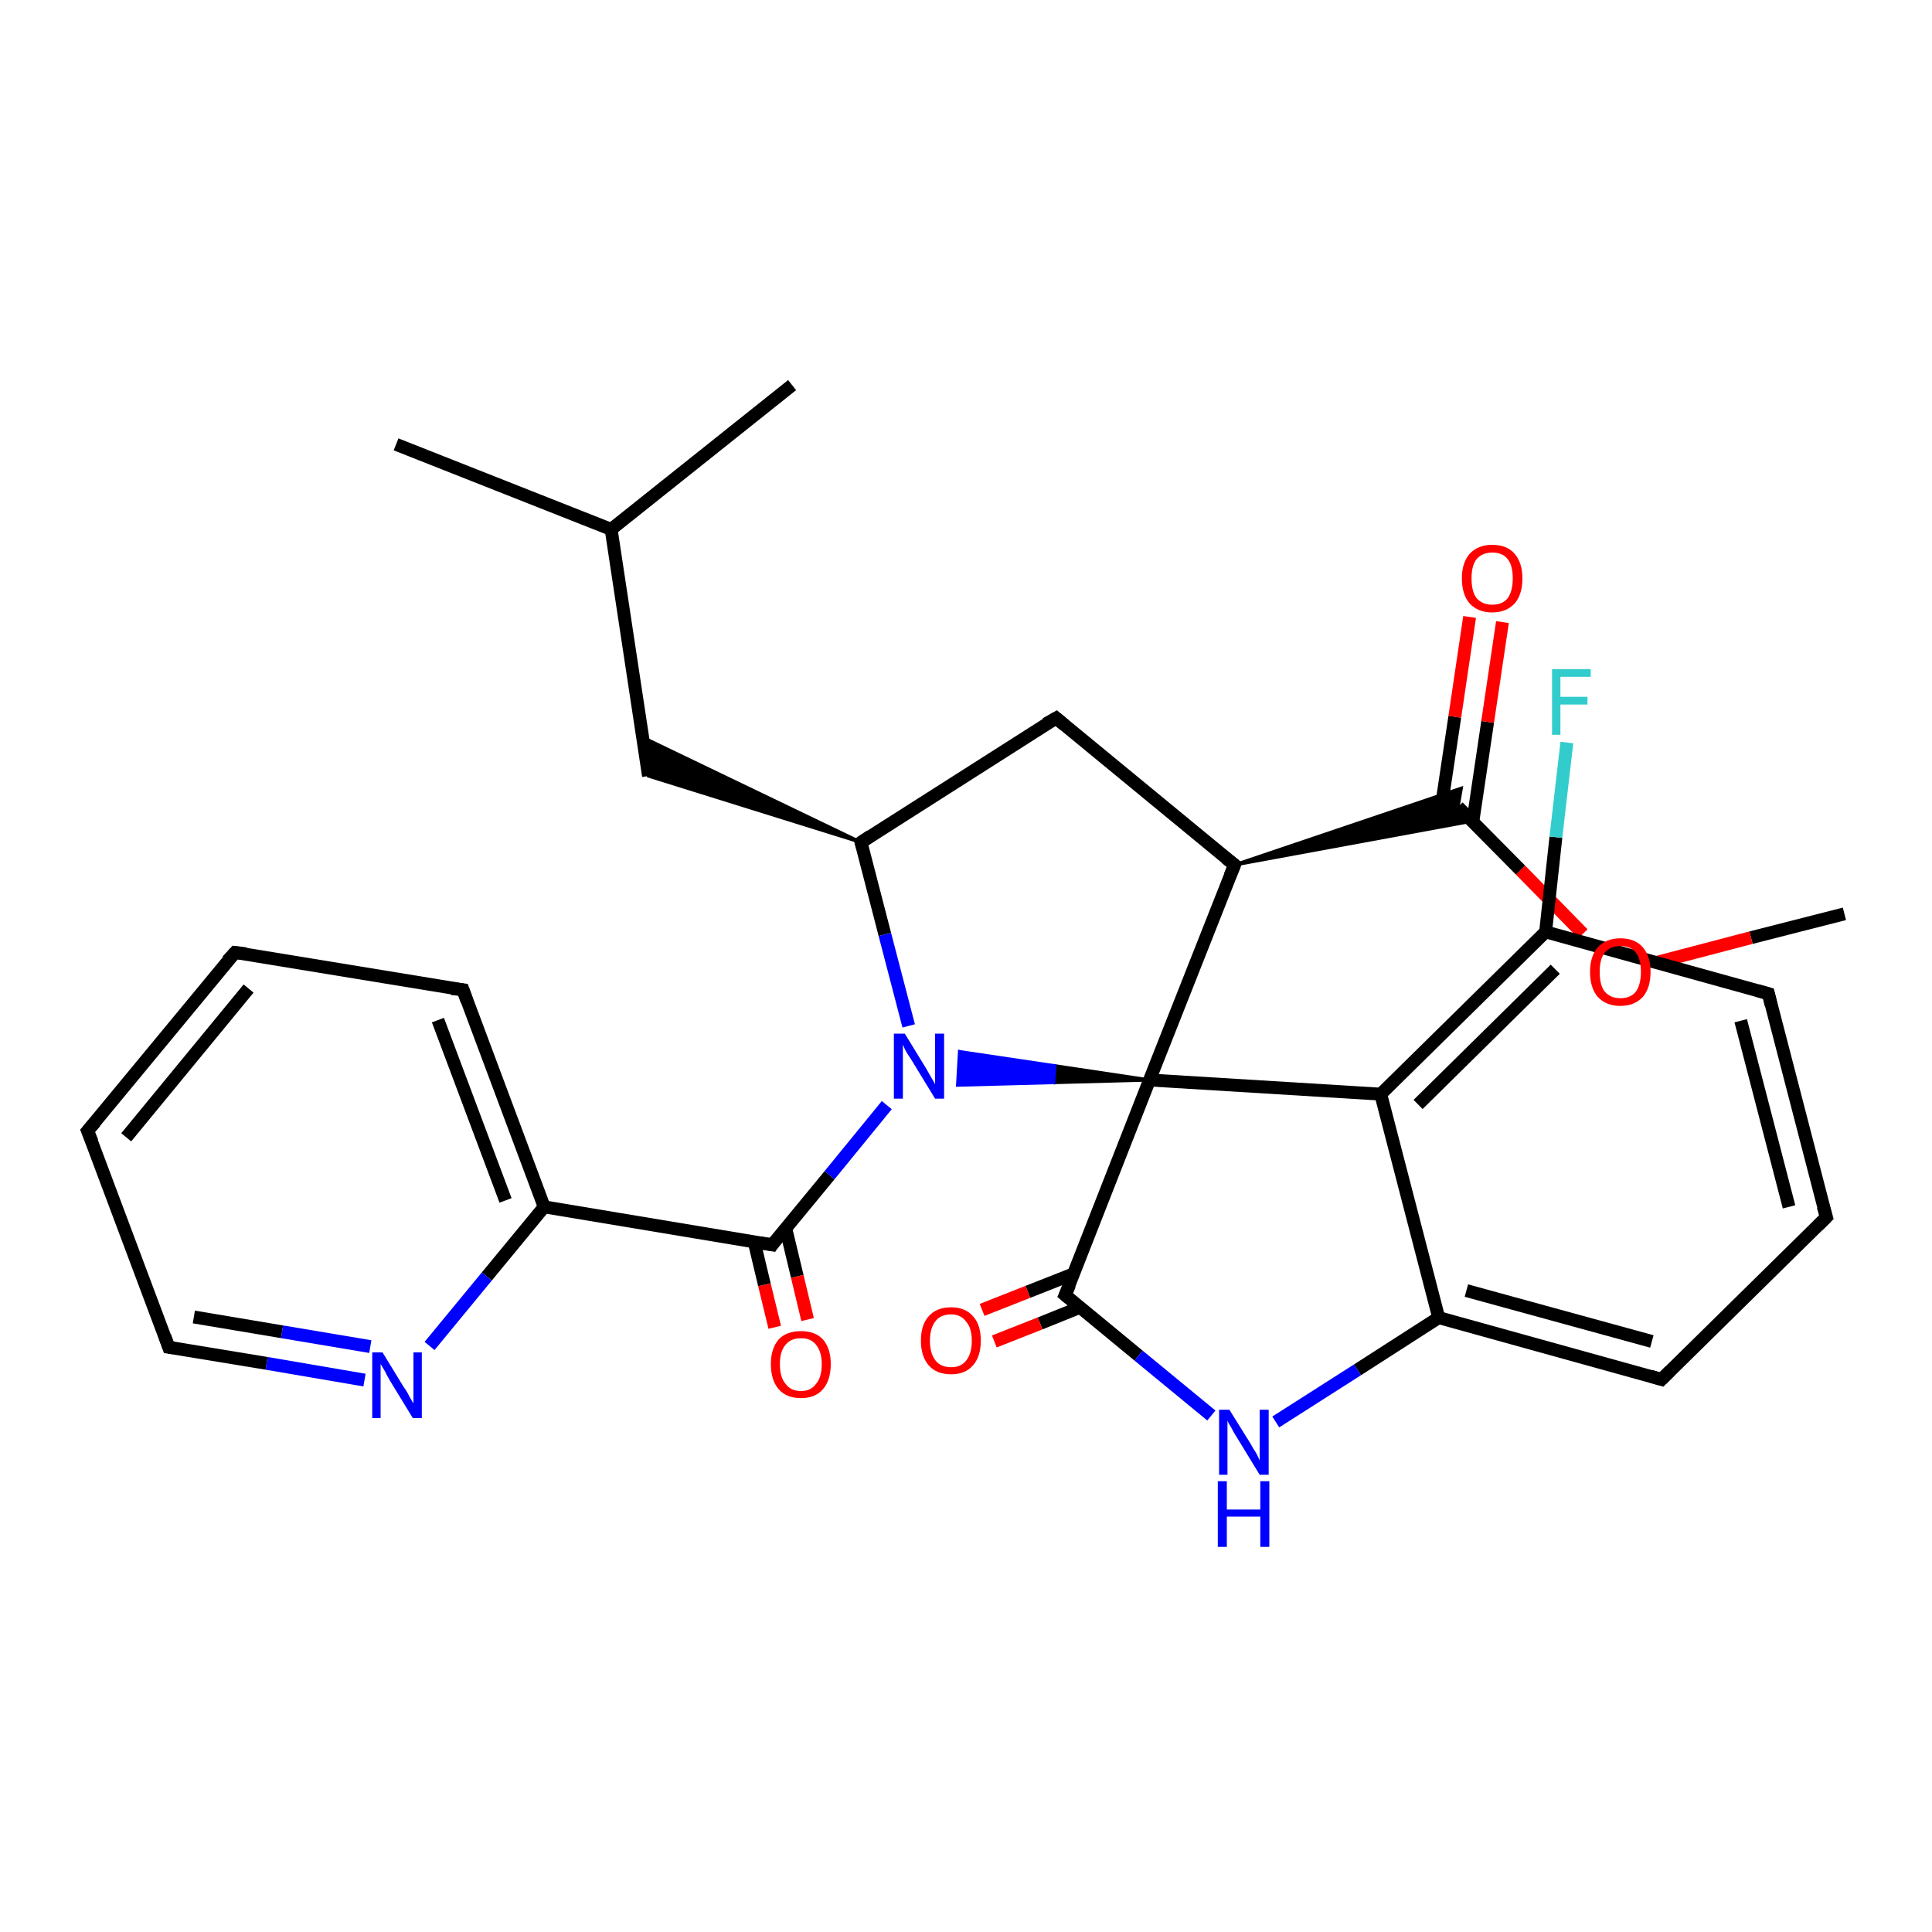 <?xml version='1.0' encoding='iso-8859-1'?>
<svg version='1.1' baseProfile='full'
              xmlns='http://www.w3.org/2000/svg'
                      xmlns:rdkit='http://www.rdkit.org/xml'
                      xmlns:xlink='http://www.w3.org/1999/xlink'
                  xml:space='preserve'
width='300px' height='300px' viewBox='0 0 300 300'>
<!-- END OF HEADER -->
<rect style='opacity:1.0;fill:#FFFFFF;stroke:none' width='300.0' height='300.0' x='0.0' y='0.0'> </rect>
<path class='bond-0 atom-0 atom-1' d='M 286.4,141.9 L 271.9,145.6' style='fill:none;fill-rule:evenodd;stroke:#000000;stroke-width:2.0px;stroke-linecap:butt;stroke-linejoin:miter;stroke-opacity:1' />
<path class='bond-0 atom-0 atom-1' d='M 271.9,145.6 L 257.4,149.4' style='fill:none;fill-rule:evenodd;stroke:#FF0000;stroke-width:2.0px;stroke-linecap:butt;stroke-linejoin:miter;stroke-opacity:1' />
<path class='bond-1 atom-1 atom-2' d='M 245.8,145.0 L 236.1,135.1' style='fill:none;fill-rule:evenodd;stroke:#FF0000;stroke-width:2.0px;stroke-linecap:butt;stroke-linejoin:miter;stroke-opacity:1' />
<path class='bond-1 atom-1 atom-2' d='M 236.1,135.1 L 226.4,125.3' style='fill:none;fill-rule:evenodd;stroke:#000000;stroke-width:2.0px;stroke-linecap:butt;stroke-linejoin:miter;stroke-opacity:1' />
<path class='bond-2 atom-2 atom-3' d='M 228.7,127.6 L 231.0,112.1' style='fill:none;fill-rule:evenodd;stroke:#000000;stroke-width:2.0px;stroke-linecap:butt;stroke-linejoin:miter;stroke-opacity:1' />
<path class='bond-2 atom-2 atom-3' d='M 231.0,112.1 L 233.3,96.6' style='fill:none;fill-rule:evenodd;stroke:#FF0000;stroke-width:2.0px;stroke-linecap:butt;stroke-linejoin:miter;stroke-opacity:1' />
<path class='bond-2 atom-2 atom-3' d='M 223.7,126.0 L 225.9,111.3' style='fill:none;fill-rule:evenodd;stroke:#000000;stroke-width:2.0px;stroke-linecap:butt;stroke-linejoin:miter;stroke-opacity:1' />
<path class='bond-2 atom-2 atom-3' d='M 225.9,111.3 L 228.2,95.8' style='fill:none;fill-rule:evenodd;stroke:#FF0000;stroke-width:2.0px;stroke-linecap:butt;stroke-linejoin:miter;stroke-opacity:1' />
<path class='bond-3 atom-4 atom-2' d='M 191.7,134.3 L 226.9,122.4 L 226.4,125.3 Z' style='fill:#000000;fill-rule:evenodd;fill-opacity:1;stroke:#000000;stroke-width:0.5px;stroke-linecap:butt;stroke-linejoin:miter;stroke-opacity:1;' />
<path class='bond-3 atom-4 atom-2' d='M 191.7,134.3 L 226.4,125.3 L 228.6,127.5 Z' style='fill:#000000;fill-rule:evenodd;fill-opacity:1;stroke:#000000;stroke-width:0.5px;stroke-linecap:butt;stroke-linejoin:miter;stroke-opacity:1;' />
<path class='bond-4 atom-4 atom-5' d='M 191.7,134.3 L 164.0,111.5' style='fill:none;fill-rule:evenodd;stroke:#000000;stroke-width:2.0px;stroke-linecap:butt;stroke-linejoin:miter;stroke-opacity:1' />
<path class='bond-5 atom-5 atom-6' d='M 164.0,111.5 L 133.7,130.8' style='fill:none;fill-rule:evenodd;stroke:#000000;stroke-width:2.0px;stroke-linecap:butt;stroke-linejoin:miter;stroke-opacity:1' />
<path class='bond-6 atom-6 atom-7' d='M 133.7,130.8 L 100.7,120.5 L 99.8,114.5 Z' style='fill:#000000;fill-rule:evenodd;fill-opacity:1;stroke:#000000;stroke-width:0.5px;stroke-linecap:butt;stroke-linejoin:miter;stroke-opacity:1;' />
<path class='bond-7 atom-7 atom-8' d='M 100.7,120.5 L 94.9,82.2' style='fill:none;fill-rule:evenodd;stroke:#000000;stroke-width:2.0px;stroke-linecap:butt;stroke-linejoin:miter;stroke-opacity:1' />
<path class='bond-8 atom-8 atom-9' d='M 94.9,82.2 L 61.5,69.0' style='fill:none;fill-rule:evenodd;stroke:#000000;stroke-width:2.0px;stroke-linecap:butt;stroke-linejoin:miter;stroke-opacity:1' />
<path class='bond-9 atom-8 atom-10' d='M 94.9,82.2 L 123.0,59.8' style='fill:none;fill-rule:evenodd;stroke:#000000;stroke-width:2.0px;stroke-linecap:butt;stroke-linejoin:miter;stroke-opacity:1' />
<path class='bond-10 atom-6 atom-11' d='M 133.7,130.8 L 137.4,145.1' style='fill:none;fill-rule:evenodd;stroke:#000000;stroke-width:2.0px;stroke-linecap:butt;stroke-linejoin:miter;stroke-opacity:1' />
<path class='bond-10 atom-6 atom-11' d='M 137.4,145.1 L 141.1,159.3' style='fill:none;fill-rule:evenodd;stroke:#0000FF;stroke-width:2.0px;stroke-linecap:butt;stroke-linejoin:miter;stroke-opacity:1' />
<path class='bond-11 atom-11 atom-12' d='M 137.7,171.6 L 128.8,182.5' style='fill:none;fill-rule:evenodd;stroke:#0000FF;stroke-width:2.0px;stroke-linecap:butt;stroke-linejoin:miter;stroke-opacity:1' />
<path class='bond-11 atom-11 atom-12' d='M 128.8,182.5 L 119.9,193.3' style='fill:none;fill-rule:evenodd;stroke:#000000;stroke-width:2.0px;stroke-linecap:butt;stroke-linejoin:miter;stroke-opacity:1' />
<path class='bond-12 atom-12 atom-13' d='M 117.1,192.8 L 118.7,199.5' style='fill:none;fill-rule:evenodd;stroke:#000000;stroke-width:2.0px;stroke-linecap:butt;stroke-linejoin:miter;stroke-opacity:1' />
<path class='bond-12 atom-12 atom-13' d='M 118.7,199.5 L 120.3,206.1' style='fill:none;fill-rule:evenodd;stroke:#FF0000;stroke-width:2.0px;stroke-linecap:butt;stroke-linejoin:miter;stroke-opacity:1' />
<path class='bond-12 atom-12 atom-13' d='M 122.0,190.7 L 123.8,198.2' style='fill:none;fill-rule:evenodd;stroke:#000000;stroke-width:2.0px;stroke-linecap:butt;stroke-linejoin:miter;stroke-opacity:1' />
<path class='bond-12 atom-12 atom-13' d='M 123.8,198.2 L 125.4,204.9' style='fill:none;fill-rule:evenodd;stroke:#FF0000;stroke-width:2.0px;stroke-linecap:butt;stroke-linejoin:miter;stroke-opacity:1' />
<path class='bond-13 atom-12 atom-14' d='M 119.9,193.3 L 84.5,187.4' style='fill:none;fill-rule:evenodd;stroke:#000000;stroke-width:2.0px;stroke-linecap:butt;stroke-linejoin:miter;stroke-opacity:1' />
<path class='bond-14 atom-14 atom-15' d='M 84.5,187.4 L 71.9,153.7' style='fill:none;fill-rule:evenodd;stroke:#000000;stroke-width:2.0px;stroke-linecap:butt;stroke-linejoin:miter;stroke-opacity:1' />
<path class='bond-14 atom-14 atom-15' d='M 78.5,186.4 L 68.0,158.4' style='fill:none;fill-rule:evenodd;stroke:#000000;stroke-width:2.0px;stroke-linecap:butt;stroke-linejoin:miter;stroke-opacity:1' />
<path class='bond-15 atom-15 atom-16' d='M 71.9,153.7 L 36.5,147.9' style='fill:none;fill-rule:evenodd;stroke:#000000;stroke-width:2.0px;stroke-linecap:butt;stroke-linejoin:miter;stroke-opacity:1' />
<path class='bond-16 atom-16 atom-17' d='M 36.5,147.9 L 13.6,175.6' style='fill:none;fill-rule:evenodd;stroke:#000000;stroke-width:2.0px;stroke-linecap:butt;stroke-linejoin:miter;stroke-opacity:1' />
<path class='bond-16 atom-16 atom-17' d='M 38.6,153.5 L 19.6,176.6' style='fill:none;fill-rule:evenodd;stroke:#000000;stroke-width:2.0px;stroke-linecap:butt;stroke-linejoin:miter;stroke-opacity:1' />
<path class='bond-17 atom-17 atom-18' d='M 13.6,175.6 L 26.2,209.2' style='fill:none;fill-rule:evenodd;stroke:#000000;stroke-width:2.0px;stroke-linecap:butt;stroke-linejoin:miter;stroke-opacity:1' />
<path class='bond-18 atom-18 atom-19' d='M 26.2,209.2 L 41.4,211.7' style='fill:none;fill-rule:evenodd;stroke:#000000;stroke-width:2.0px;stroke-linecap:butt;stroke-linejoin:miter;stroke-opacity:1' />
<path class='bond-18 atom-18 atom-19' d='M 41.4,211.7 L 56.6,214.3' style='fill:none;fill-rule:evenodd;stroke:#0000FF;stroke-width:2.0px;stroke-linecap:butt;stroke-linejoin:miter;stroke-opacity:1' />
<path class='bond-18 atom-18 atom-19' d='M 30.1,204.5 L 43.8,206.8' style='fill:none;fill-rule:evenodd;stroke:#000000;stroke-width:2.0px;stroke-linecap:butt;stroke-linejoin:miter;stroke-opacity:1' />
<path class='bond-18 atom-18 atom-19' d='M 43.8,206.8 L 57.5,209.1' style='fill:none;fill-rule:evenodd;stroke:#0000FF;stroke-width:2.0px;stroke-linecap:butt;stroke-linejoin:miter;stroke-opacity:1' />
<path class='bond-19 atom-20 atom-11' d='M 178.5,167.7 L 163.6,168.1 L 163.8,165.5 Z' style='fill:#000000;fill-rule:evenodd;fill-opacity:1;stroke:#000000;stroke-width:0.5px;stroke-linecap:butt;stroke-linejoin:miter;stroke-opacity:1;' />
<path class='bond-19 atom-20 atom-11' d='M 163.6,168.1 L 149.0,163.3 L 148.7,168.5 Z' style='fill:#0000FF;fill-rule:evenodd;fill-opacity:1;stroke:#0000FF;stroke-width:0.5px;stroke-linecap:butt;stroke-linejoin:miter;stroke-opacity:1;' />
<path class='bond-19 atom-20 atom-11' d='M 163.6,168.1 L 163.8,165.5 L 149.0,163.3 Z' style='fill:#0000FF;fill-rule:evenodd;fill-opacity:1;stroke:#0000FF;stroke-width:0.5px;stroke-linecap:butt;stroke-linejoin:miter;stroke-opacity:1;' />
<path class='bond-20 atom-20 atom-21' d='M 178.5,167.7 L 165.4,201.1' style='fill:none;fill-rule:evenodd;stroke:#000000;stroke-width:2.0px;stroke-linecap:butt;stroke-linejoin:miter;stroke-opacity:1' />
<path class='bond-21 atom-21 atom-22' d='M 166.7,197.8 L 159.6,200.6' style='fill:none;fill-rule:evenodd;stroke:#000000;stroke-width:2.0px;stroke-linecap:butt;stroke-linejoin:miter;stroke-opacity:1' />
<path class='bond-21 atom-21 atom-22' d='M 159.6,200.6 L 152.5,203.4' style='fill:none;fill-rule:evenodd;stroke:#FF0000;stroke-width:2.0px;stroke-linecap:butt;stroke-linejoin:miter;stroke-opacity:1' />
<path class='bond-21 atom-21 atom-22' d='M 167.7,203.0 L 161.5,205.5' style='fill:none;fill-rule:evenodd;stroke:#000000;stroke-width:2.0px;stroke-linecap:butt;stroke-linejoin:miter;stroke-opacity:1' />
<path class='bond-21 atom-21 atom-22' d='M 161.5,205.5 L 154.4,208.3' style='fill:none;fill-rule:evenodd;stroke:#FF0000;stroke-width:2.0px;stroke-linecap:butt;stroke-linejoin:miter;stroke-opacity:1' />
<path class='bond-22 atom-21 atom-23' d='M 165.4,201.1 L 176.8,210.5' style='fill:none;fill-rule:evenodd;stroke:#000000;stroke-width:2.0px;stroke-linecap:butt;stroke-linejoin:miter;stroke-opacity:1' />
<path class='bond-22 atom-21 atom-23' d='M 176.8,210.5 L 188.1,219.8' style='fill:none;fill-rule:evenodd;stroke:#0000FF;stroke-width:2.0px;stroke-linecap:butt;stroke-linejoin:miter;stroke-opacity:1' />
<path class='bond-23 atom-23 atom-24' d='M 198.1,220.8 L 210.8,212.7' style='fill:none;fill-rule:evenodd;stroke:#0000FF;stroke-width:2.0px;stroke-linecap:butt;stroke-linejoin:miter;stroke-opacity:1' />
<path class='bond-23 atom-23 atom-24' d='M 210.8,212.7 L 223.4,204.6' style='fill:none;fill-rule:evenodd;stroke:#000000;stroke-width:2.0px;stroke-linecap:butt;stroke-linejoin:miter;stroke-opacity:1' />
<path class='bond-24 atom-24 atom-25' d='M 223.4,204.6 L 258.0,214.2' style='fill:none;fill-rule:evenodd;stroke:#000000;stroke-width:2.0px;stroke-linecap:butt;stroke-linejoin:miter;stroke-opacity:1' />
<path class='bond-24 atom-24 atom-25' d='M 227.7,200.4 L 256.5,208.3' style='fill:none;fill-rule:evenodd;stroke:#000000;stroke-width:2.0px;stroke-linecap:butt;stroke-linejoin:miter;stroke-opacity:1' />
<path class='bond-25 atom-25 atom-26' d='M 258.0,214.2 L 283.6,189.0' style='fill:none;fill-rule:evenodd;stroke:#000000;stroke-width:2.0px;stroke-linecap:butt;stroke-linejoin:miter;stroke-opacity:1' />
<path class='bond-26 atom-26 atom-27' d='M 283.6,189.0 L 274.6,154.3' style='fill:none;fill-rule:evenodd;stroke:#000000;stroke-width:2.0px;stroke-linecap:butt;stroke-linejoin:miter;stroke-opacity:1' />
<path class='bond-26 atom-26 atom-27' d='M 277.8,187.4 L 270.3,158.5' style='fill:none;fill-rule:evenodd;stroke:#000000;stroke-width:2.0px;stroke-linecap:butt;stroke-linejoin:miter;stroke-opacity:1' />
<path class='bond-27 atom-27 atom-28' d='M 274.6,154.3 L 240.0,144.7' style='fill:none;fill-rule:evenodd;stroke:#000000;stroke-width:2.0px;stroke-linecap:butt;stroke-linejoin:miter;stroke-opacity:1' />
<path class='bond-28 atom-28 atom-29' d='M 240.0,144.7 L 241.6,130.0' style='fill:none;fill-rule:evenodd;stroke:#000000;stroke-width:2.0px;stroke-linecap:butt;stroke-linejoin:miter;stroke-opacity:1' />
<path class='bond-28 atom-28 atom-29' d='M 241.6,130.0 L 243.3,115.3' style='fill:none;fill-rule:evenodd;stroke:#33CCCC;stroke-width:2.0px;stroke-linecap:butt;stroke-linejoin:miter;stroke-opacity:1' />
<path class='bond-29 atom-28 atom-30' d='M 240.0,144.7 L 214.4,169.9' style='fill:none;fill-rule:evenodd;stroke:#000000;stroke-width:2.0px;stroke-linecap:butt;stroke-linejoin:miter;stroke-opacity:1' />
<path class='bond-29 atom-28 atom-30' d='M 241.5,150.5 L 220.2,171.5' style='fill:none;fill-rule:evenodd;stroke:#000000;stroke-width:2.0px;stroke-linecap:butt;stroke-linejoin:miter;stroke-opacity:1' />
<path class='bond-30 atom-20 atom-4' d='M 178.5,167.7 L 191.7,134.3' style='fill:none;fill-rule:evenodd;stroke:#000000;stroke-width:2.0px;stroke-linecap:butt;stroke-linejoin:miter;stroke-opacity:1' />
<path class='bond-31 atom-30 atom-20' d='M 214.4,169.9 L 178.5,167.7' style='fill:none;fill-rule:evenodd;stroke:#000000;stroke-width:2.0px;stroke-linecap:butt;stroke-linejoin:miter;stroke-opacity:1' />
<path class='bond-32 atom-19 atom-14' d='M 66.7,209.0 L 75.6,198.2' style='fill:none;fill-rule:evenodd;stroke:#0000FF;stroke-width:2.0px;stroke-linecap:butt;stroke-linejoin:miter;stroke-opacity:1' />
<path class='bond-32 atom-19 atom-14' d='M 75.6,198.2 L 84.5,187.4' style='fill:none;fill-rule:evenodd;stroke:#000000;stroke-width:2.0px;stroke-linecap:butt;stroke-linejoin:miter;stroke-opacity:1' />
<path class='bond-33 atom-30 atom-24' d='M 214.4,169.9 L 223.4,204.6' style='fill:none;fill-rule:evenodd;stroke:#000000;stroke-width:2.0px;stroke-linecap:butt;stroke-linejoin:miter;stroke-opacity:1' />
<path d='M 190.3,133.2 L 191.7,134.3 L 191.0,136.0' style='fill:none;stroke:#000000;stroke-width:2.0px;stroke-linecap:butt;stroke-linejoin:miter;stroke-opacity:1;' />
<path d='M 165.3,112.6 L 164.0,111.5 L 162.4,112.4' style='fill:none;stroke:#000000;stroke-width:2.0px;stroke-linecap:butt;stroke-linejoin:miter;stroke-opacity:1;' />
<path d='M 135.2,129.8 L 133.7,130.8 L 133.9,131.5' style='fill:none;stroke:#000000;stroke-width:2.0px;stroke-linecap:butt;stroke-linejoin:miter;stroke-opacity:1;' />
<path d='M 120.3,192.7 L 119.9,193.3 L 118.1,193.0' style='fill:none;stroke:#000000;stroke-width:2.0px;stroke-linecap:butt;stroke-linejoin:miter;stroke-opacity:1;' />
<path d='M 72.5,155.4 L 71.9,153.7 L 70.1,153.5' style='fill:none;stroke:#000000;stroke-width:2.0px;stroke-linecap:butt;stroke-linejoin:miter;stroke-opacity:1;' />
<path d='M 38.2,148.1 L 36.5,147.9 L 35.3,149.2' style='fill:none;stroke:#000000;stroke-width:2.0px;stroke-linecap:butt;stroke-linejoin:miter;stroke-opacity:1;' />
<path d='M 14.8,174.2 L 13.6,175.6 L 14.3,177.3' style='fill:none;stroke:#000000;stroke-width:2.0px;stroke-linecap:butt;stroke-linejoin:miter;stroke-opacity:1;' />
<path d='M 25.6,207.5 L 26.2,209.2 L 27.0,209.3' style='fill:none;stroke:#000000;stroke-width:2.0px;stroke-linecap:butt;stroke-linejoin:miter;stroke-opacity:1;' />
<path d='M 166.1,199.5 L 165.4,201.1 L 166.0,201.6' style='fill:none;stroke:#000000;stroke-width:2.0px;stroke-linecap:butt;stroke-linejoin:miter;stroke-opacity:1;' />
<path d='M 256.3,213.7 L 258.0,214.2 L 259.3,212.9' style='fill:none;stroke:#000000;stroke-width:2.0px;stroke-linecap:butt;stroke-linejoin:miter;stroke-opacity:1;' />
<path d='M 282.3,190.3 L 283.6,189.0 L 283.1,187.3' style='fill:none;stroke:#000000;stroke-width:2.0px;stroke-linecap:butt;stroke-linejoin:miter;stroke-opacity:1;' />
<path d='M 275.0,156.0 L 274.6,154.3 L 272.8,153.8' style='fill:none;stroke:#000000;stroke-width:2.0px;stroke-linecap:butt;stroke-linejoin:miter;stroke-opacity:1;' />
<path class='atom-1' d='M 246.9 150.9
Q 246.9 148.5, 248.1 147.1
Q 249.4 145.7, 251.6 145.7
Q 253.9 145.7, 255.1 147.1
Q 256.3 148.5, 256.3 150.9
Q 256.3 153.4, 255.1 154.8
Q 253.8 156.2, 251.6 156.2
Q 249.4 156.2, 248.1 154.8
Q 246.9 153.4, 246.9 150.9
M 251.6 155.0
Q 253.2 155.0, 254.0 154.0
Q 254.8 152.9, 254.8 150.9
Q 254.8 148.9, 254.0 147.9
Q 253.2 146.9, 251.6 146.9
Q 250.1 146.9, 249.2 147.9
Q 248.4 148.9, 248.4 150.9
Q 248.4 153.0, 249.2 154.0
Q 250.1 155.0, 251.6 155.0
' fill='#FF0000'/>
<path class='atom-3' d='M 227.0 89.8
Q 227.0 87.4, 228.2 86.0
Q 229.5 84.6, 231.7 84.6
Q 234.0 84.6, 235.2 86.0
Q 236.4 87.4, 236.4 89.8
Q 236.4 92.3, 235.2 93.7
Q 233.9 95.1, 231.7 95.1
Q 229.5 95.1, 228.2 93.7
Q 227.0 92.3, 227.0 89.8
M 231.7 93.9
Q 233.3 93.9, 234.1 92.9
Q 234.9 91.8, 234.9 89.8
Q 234.9 87.8, 234.1 86.8
Q 233.3 85.8, 231.7 85.8
Q 230.2 85.8, 229.3 86.8
Q 228.5 87.8, 228.5 89.8
Q 228.5 91.9, 229.3 92.9
Q 230.2 93.9, 231.7 93.9
' fill='#FF0000'/>
<path class='atom-11' d='M 140.5 160.5
L 143.8 165.9
Q 144.1 166.4, 144.6 167.3
Q 145.2 168.3, 145.2 168.4
L 145.2 160.5
L 146.6 160.5
L 146.6 170.6
L 145.2 170.6
L 141.6 164.7
Q 141.2 164.1, 140.7 163.3
Q 140.3 162.5, 140.2 162.2
L 140.2 170.6
L 138.8 170.6
L 138.8 160.5
L 140.5 160.5
' fill='#0000FF'/>
<path class='atom-13' d='M 119.7 211.8
Q 119.7 209.4, 120.9 208.0
Q 122.1 206.7, 124.4 206.7
Q 126.6 206.7, 127.8 208.0
Q 129.0 209.4, 129.0 211.8
Q 129.0 214.3, 127.8 215.7
Q 126.6 217.1, 124.4 217.1
Q 122.1 217.1, 120.9 215.7
Q 119.7 214.3, 119.7 211.8
M 124.4 216.0
Q 125.9 216.0, 126.7 214.9
Q 127.6 213.9, 127.6 211.8
Q 127.6 209.9, 126.7 208.8
Q 125.9 207.8, 124.4 207.8
Q 122.8 207.8, 122.0 208.8
Q 121.1 209.8, 121.1 211.8
Q 121.1 213.9, 122.0 214.9
Q 122.8 216.0, 124.4 216.0
' fill='#FF0000'/>
<path class='atom-19' d='M 59.4 210.0
L 62.7 215.4
Q 63.1 215.9, 63.6 216.9
Q 64.1 217.8, 64.2 217.9
L 64.2 210.0
L 65.5 210.0
L 65.5 220.2
L 64.1 220.2
L 60.5 214.3
Q 60.1 213.6, 59.7 212.8
Q 59.2 212.0, 59.1 211.8
L 59.1 220.2
L 57.8 220.2
L 57.8 210.0
L 59.4 210.0
' fill='#0000FF'/>
<path class='atom-22' d='M 143.0 208.2
Q 143.0 205.7, 144.2 204.4
Q 145.4 203.0, 147.7 203.0
Q 149.9 203.0, 151.1 204.4
Q 152.3 205.7, 152.3 208.2
Q 152.3 210.6, 151.1 212.0
Q 149.9 213.4, 147.7 213.4
Q 145.4 213.4, 144.2 212.0
Q 143.0 210.6, 143.0 208.2
M 147.7 212.3
Q 149.2 212.3, 150.0 211.3
Q 150.9 210.2, 150.9 208.2
Q 150.9 206.2, 150.0 205.2
Q 149.2 204.1, 147.7 204.1
Q 146.1 204.1, 145.3 205.1
Q 144.4 206.2, 144.4 208.2
Q 144.4 210.2, 145.3 211.3
Q 146.1 212.3, 147.7 212.3
' fill='#FF0000'/>
<path class='atom-23' d='M 190.9 218.9
L 194.2 224.2
Q 194.5 224.8, 195.1 225.7
Q 195.6 226.7, 195.6 226.8
L 195.6 218.9
L 197.0 218.9
L 197.0 229.0
L 195.6 229.0
L 192.0 223.1
Q 191.6 222.5, 191.2 221.7
Q 190.7 220.9, 190.6 220.6
L 190.6 229.0
L 189.3 229.0
L 189.3 218.9
L 190.9 218.9
' fill='#0000FF'/>
<path class='atom-23' d='M 189.1 230.0
L 190.5 230.0
L 190.5 234.4
L 195.7 234.4
L 195.7 230.0
L 197.1 230.0
L 197.1 240.2
L 195.7 240.2
L 195.7 235.5
L 190.5 235.5
L 190.5 240.2
L 189.1 240.2
L 189.1 230.0
' fill='#0000FF'/>
<path class='atom-29' d='M 241.0 103.9
L 247.0 103.9
L 247.0 105.1
L 242.3 105.1
L 242.3 108.2
L 246.5 108.2
L 246.5 109.4
L 242.3 109.4
L 242.3 114.1
L 241.0 114.1
L 241.0 103.9
' fill='#33CCCC'/>
</svg>
